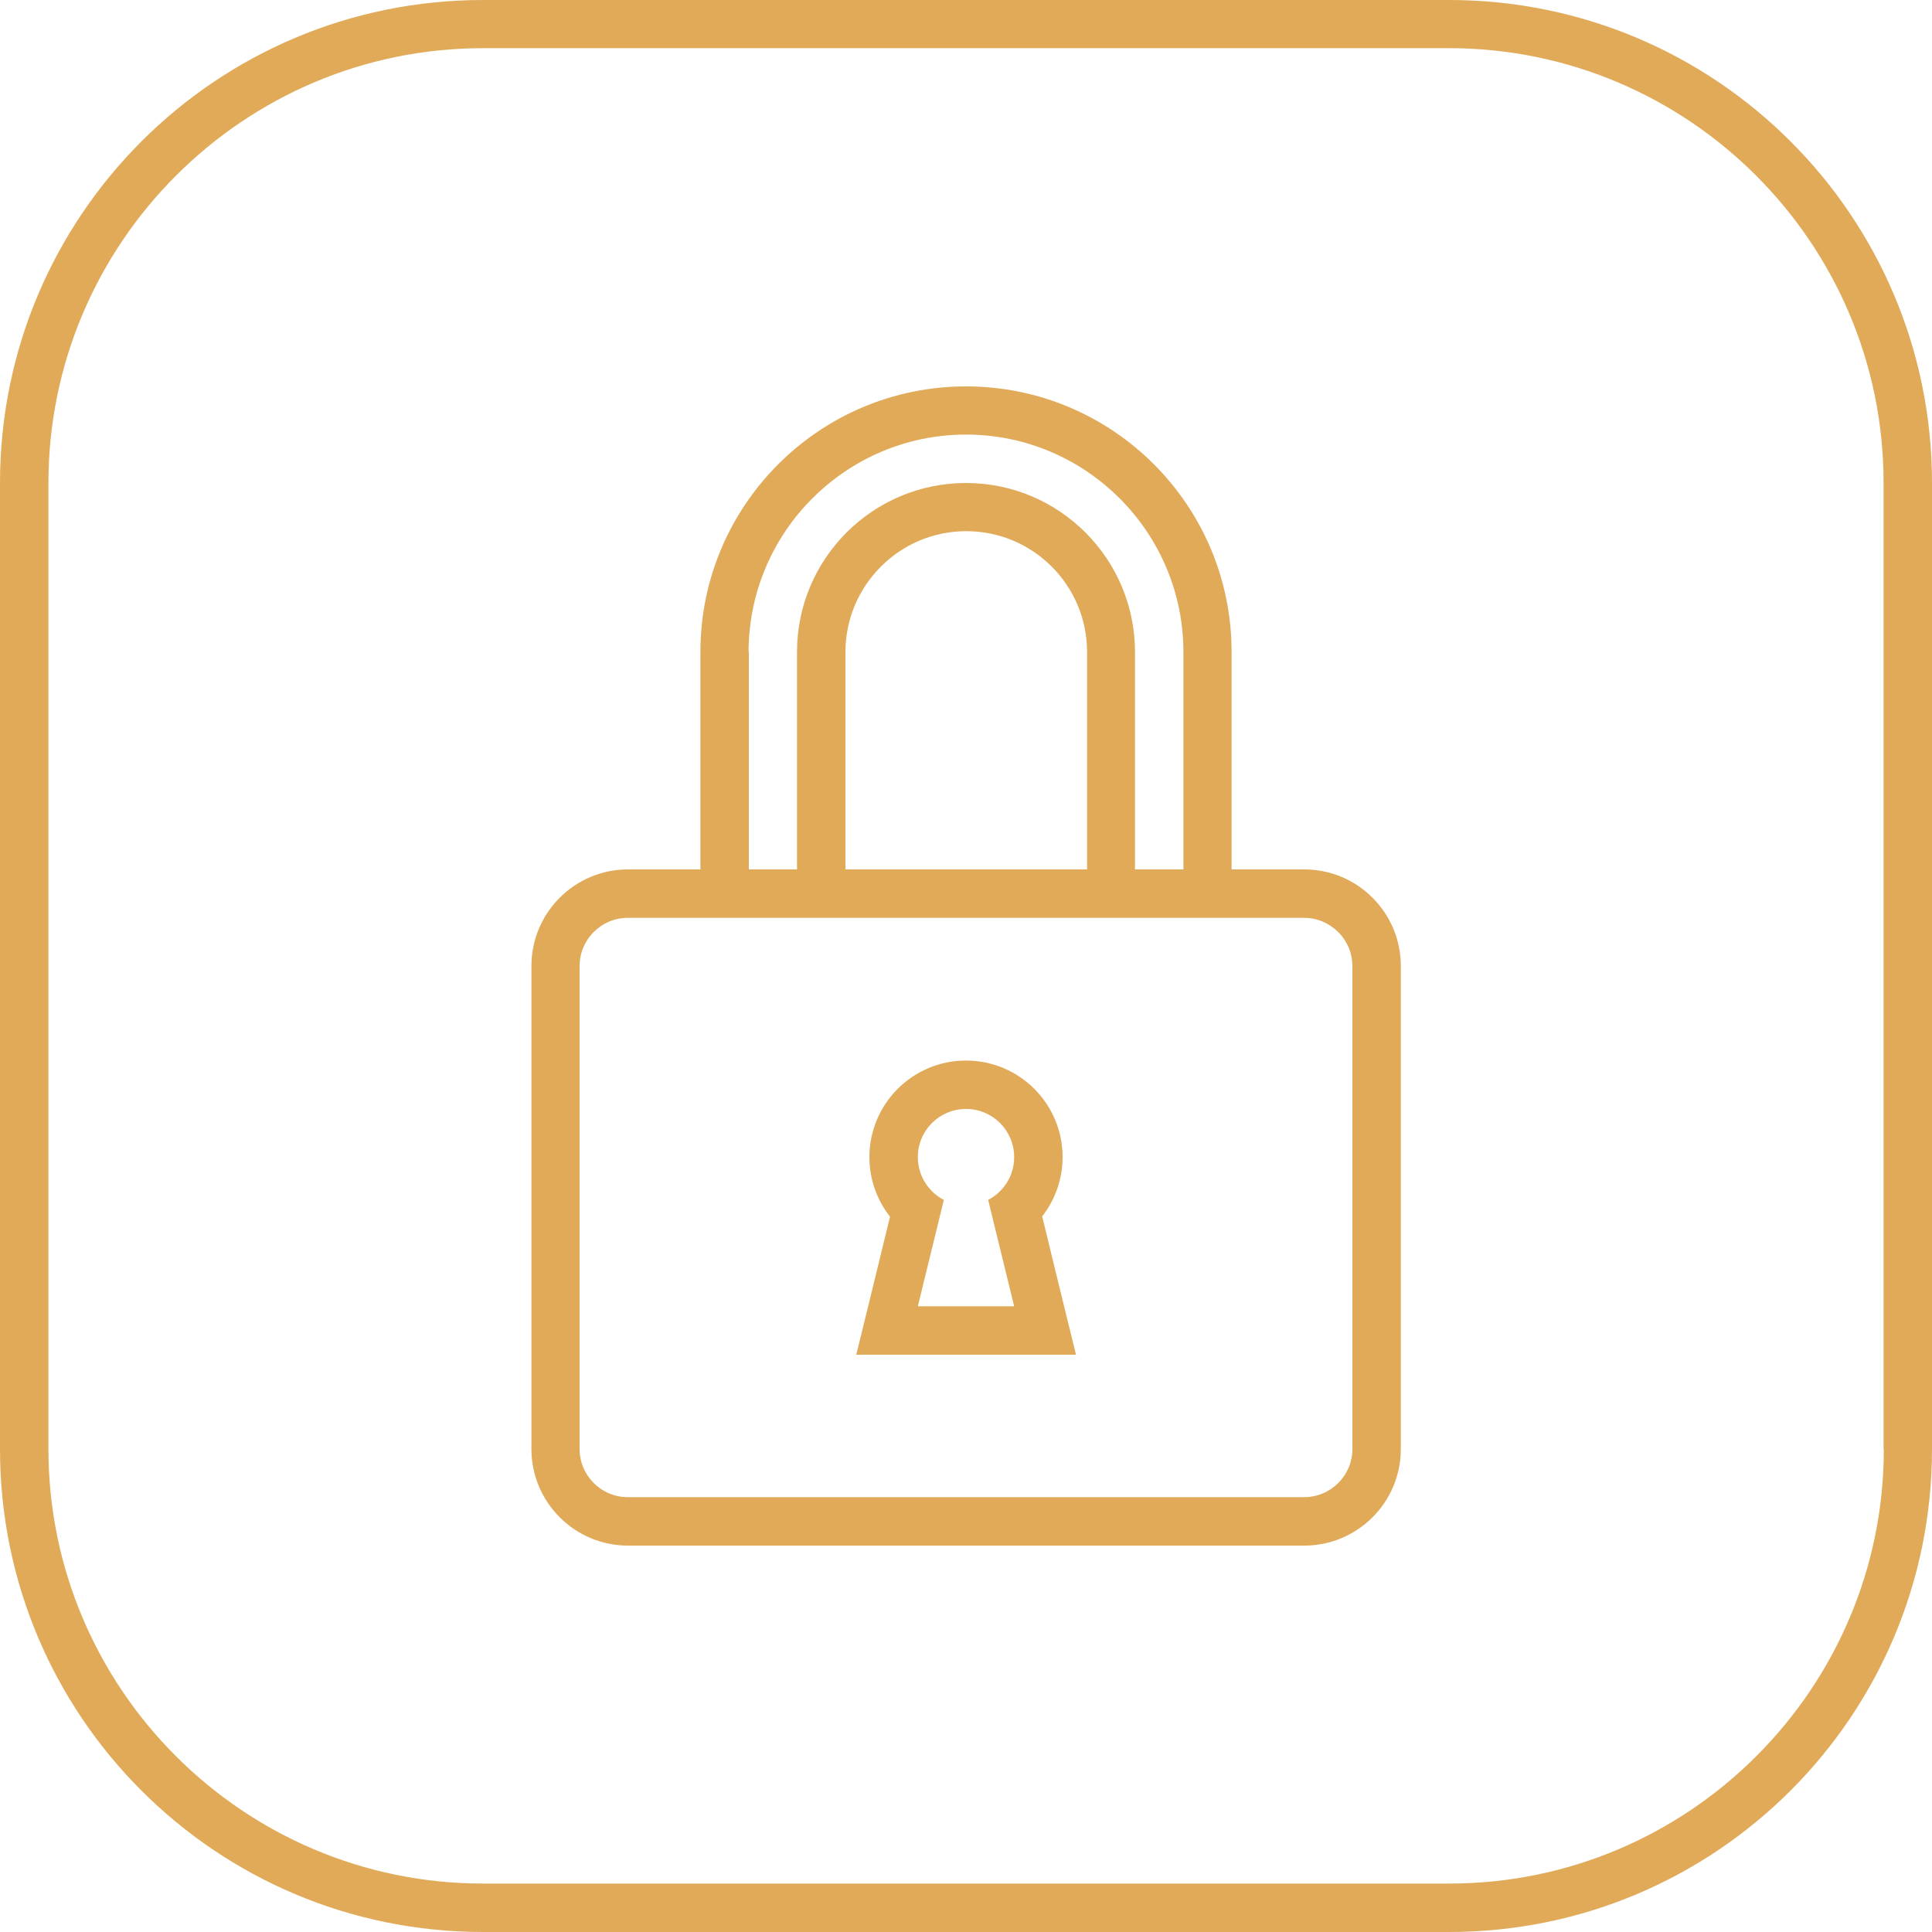 <?xml version="1.0" encoding="UTF-8"?>
<svg id="Layer_1" xmlns="http://www.w3.org/2000/svg" version="1.1" viewBox="0 0 75 75">
  <!-- Generator: Adobe Illustrator 29.1.0, SVG Export Plug-In . SVG Version: 2.1.0 Build 142)  -->
  <defs>
    <style>
      .st0 {
        fill: #e0aa59;
      }
    </style>
  </defs>
  <path class="st0" d="M56.25,0H18.75C8.39,0,0,8.39,0,18.75v37.5c0,10.36,8.39,18.75,18.75,18.75h37.5c10.36,0,18.75-8.39,18.75-18.75V18.75c0-10.36-8.39-18.75-18.75-18.75ZM73.13,56.25c0,9.3-7.57,16.87-16.87,16.87H18.75c-9.3,0-16.87-7.57-16.87-16.87V18.75C1.88,9.45,9.45,1.87,18.75,1.87h37.5c9.3,0,16.87,7.57,16.87,16.87v37.5Z"/>
  <path class="st0" d="M50.62,33.75h-2.81v-8.44c0-5.7-4.62-10.31-10.31-10.31s-10.31,4.62-10.31,10.31v8.44h-2.81c-2.07,0-3.75,1.68-3.75,3.75v18.75c0,2.07,1.68,3.75,3.75,3.75h26.25c2.07,0,3.75-1.68,3.75-3.75v-18.75c0-2.07-1.68-3.75-3.75-3.75ZM29.06,25.31c0-4.65,3.79-8.44,8.44-8.44s8.44,3.79,8.44,8.44v8.44h-1.88v-8.44c0-3.62-2.94-6.56-6.56-6.56s-6.56,2.94-6.56,6.56v8.44h-1.87v-8.44ZM42.19,33.75h-9.37v-8.44c0-2.58,2.1-4.69,4.69-4.69s4.69,2.1,4.69,4.69v8.44ZM52.5,56.25c0,1.03-.84,1.87-1.88,1.87h-26.25c-1.03,0-1.87-.84-1.87-1.87v-18.75c0-1.03.84-1.87,1.87-1.87h26.25c1.03,0,1.88.84,1.88,1.87v18.75Z"/>
  <path class="st0" d="M40.45,47.23c.51-.65.8-1.46.8-2.31,0-2.07-1.68-3.75-3.75-3.75s-3.75,1.68-3.75,3.75c0,.86.29,1.66.8,2.31l-.74,3.04-.57,2.32h8.53l-.57-2.32-.74-3.04ZM39.38,50.71h-3.75l1.01-4.13c-.6-.31-1.01-.94-1.01-1.66,0-1.04.84-1.87,1.87-1.87h0c1.04,0,1.87.84,1.87,1.87,0,.72-.41,1.35-1.01,1.66l1.01,4.13Z"/>
</svg>